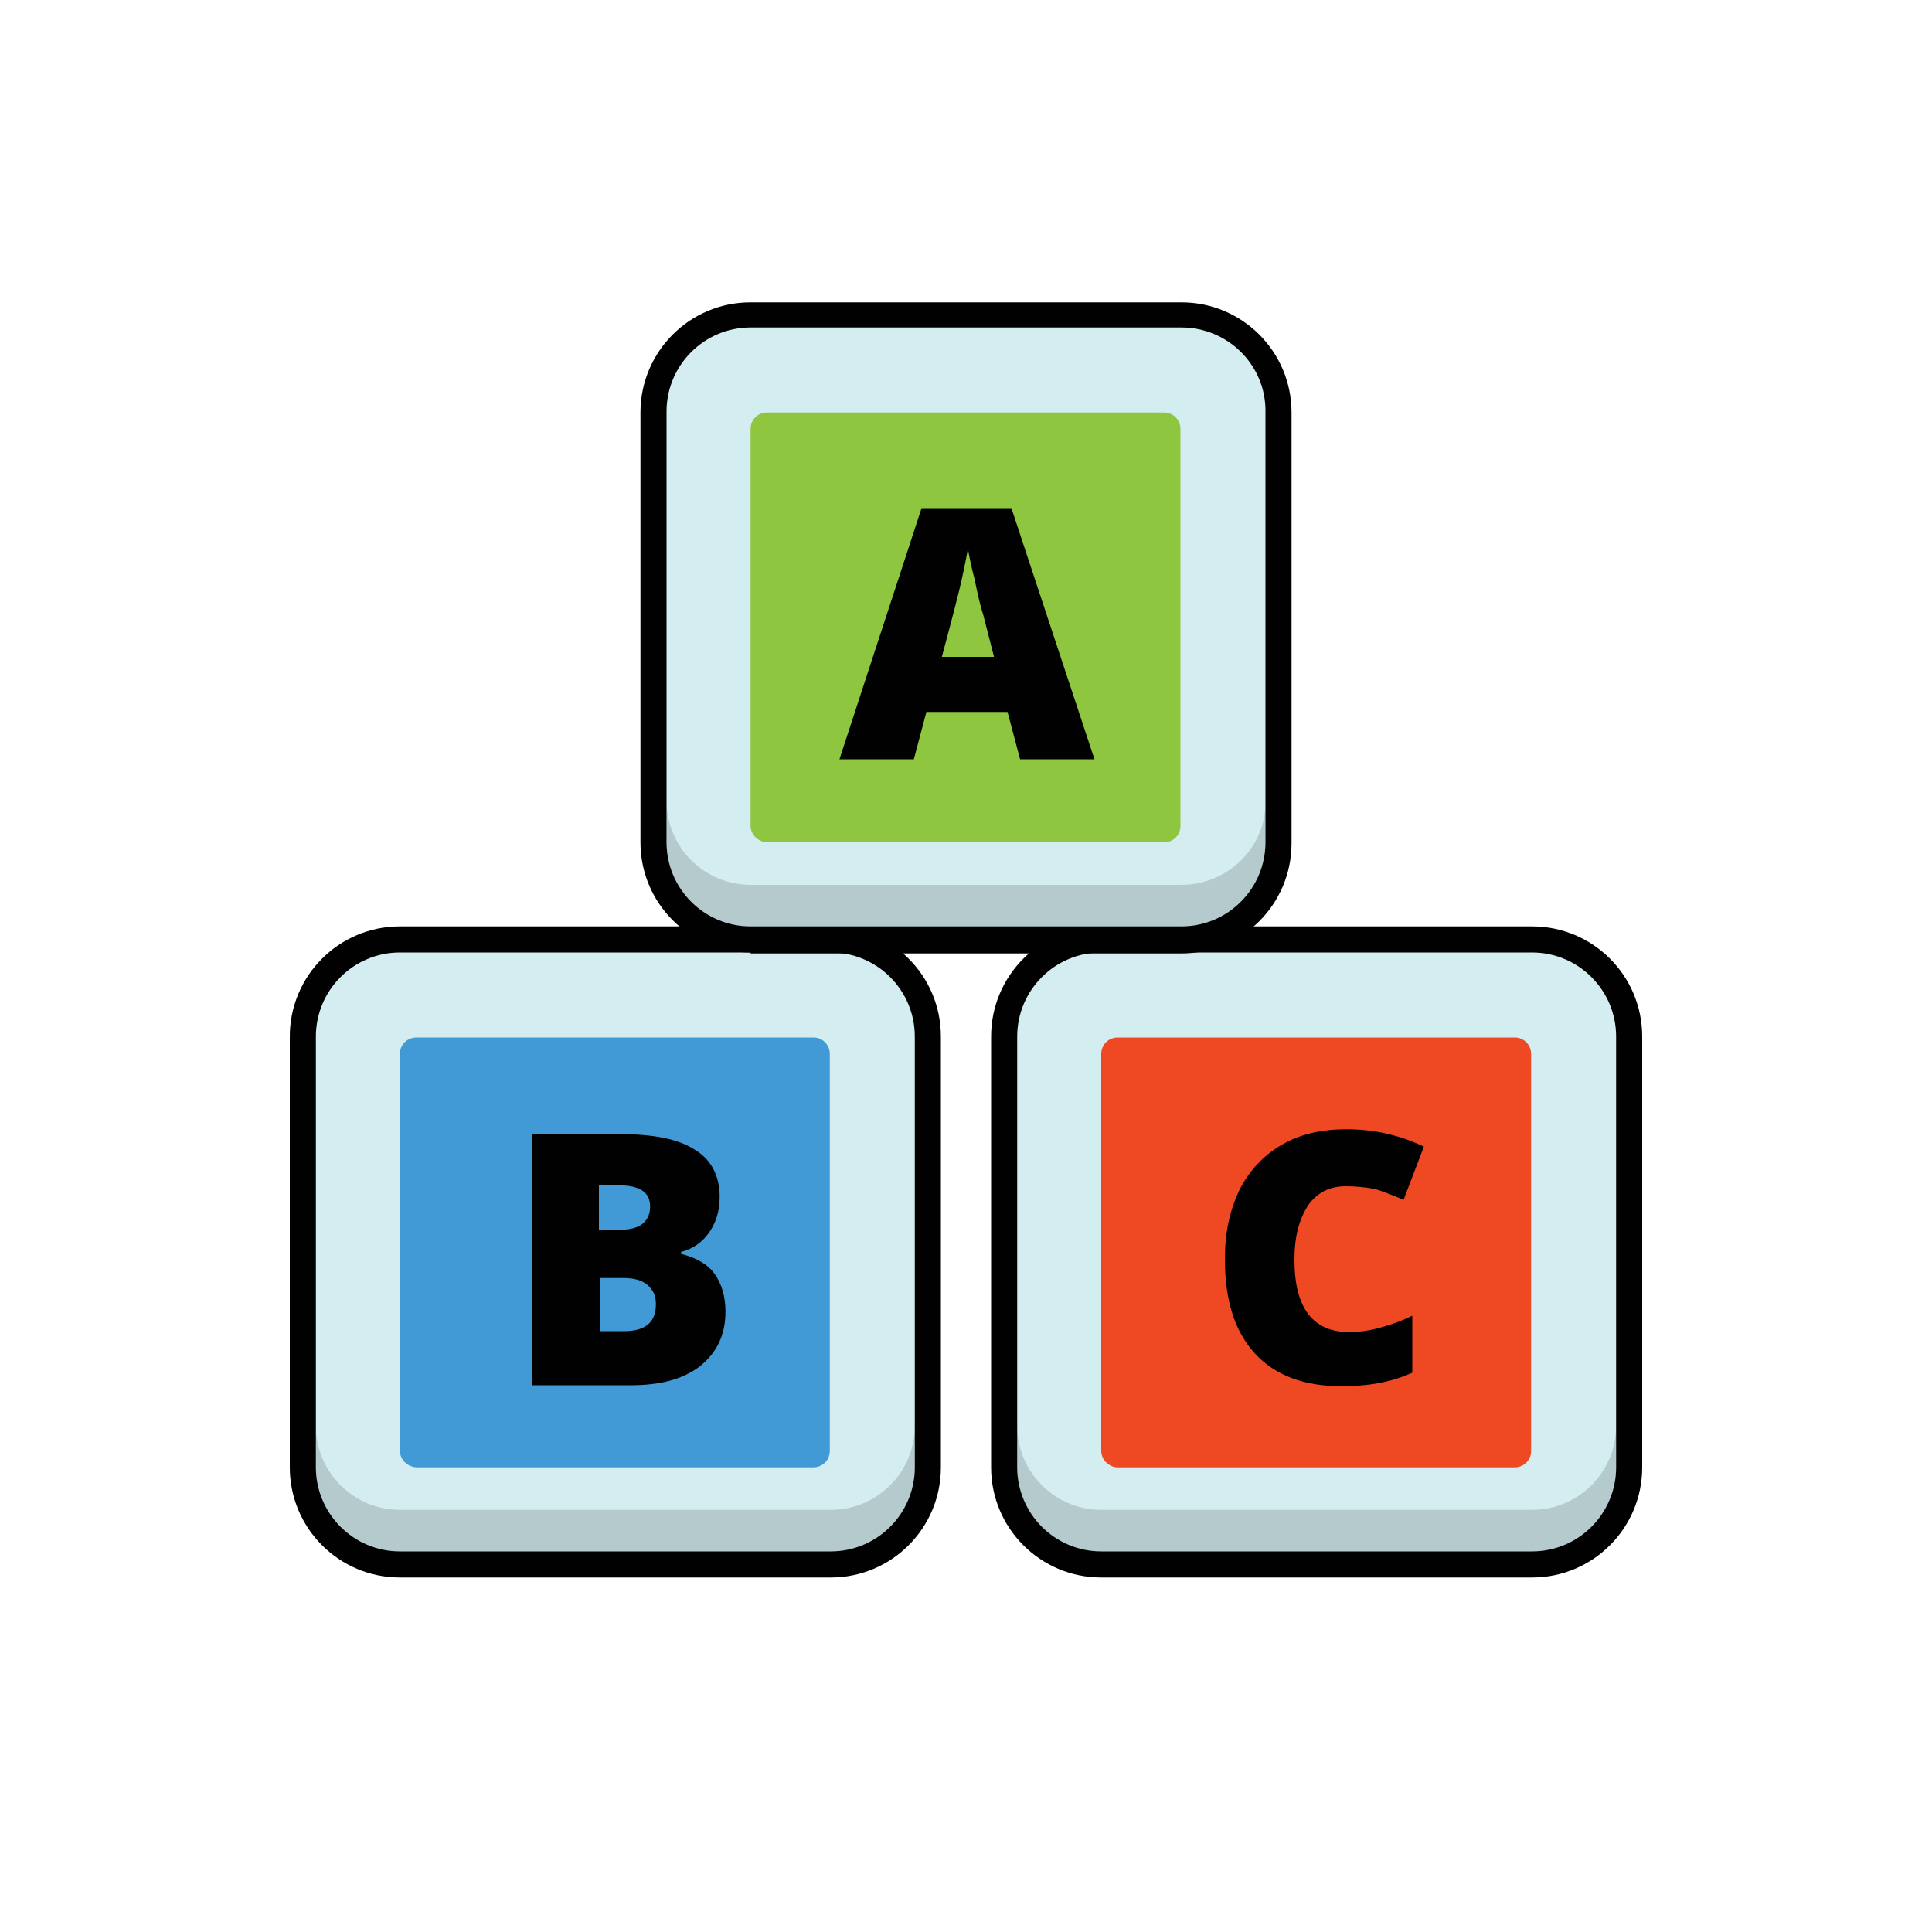 <?xml version="1.0" encoding="UTF-8"?>
<svg xmlns="http://www.w3.org/2000/svg" xmlns:xlink="http://www.w3.org/1999/xlink" version="1.1" id="Layer_1" x="0px" y="0px" viewBox="0 0 200 200" style="enable-background:new 0 0 200 200;" xml:space="preserve">
<style type="text/css">
	.st0{fill:#EAEEC7;}
	.st1{fill:none;stroke:#EB7A24;stroke-width:5;stroke-miterlimit:10;}
	.st2{fill:none;stroke:#2851A3;stroke-width:5;stroke-miterlimit:10;}
	.st3{fill:#CADD63;}
	.st4{fill:#8FC640;}
	.st5{fill:#3CAA49;}
	.st6{fill:#098D45;}
	.st7{fill:#97D6D8;}
	.st8{fill:#419AD5;}
	.st9{fill:#09919B;}
	.st10{fill:#EF4924;}
	.st11{fill:#010101;}
	.st12{opacity:0.15;fill:#010101;}
	.st13{opacity:0.4;fill:#010101;}
	.st14{fill:#D8D9D8;}
	.st15{fill:#D4EDF0;}
	.st16{fill:#FFFAF3;}
	.st17{fill:#D4AD5D;}
	.st18{fill:#B38854;}
	.st19{fill:#653622;}
	.st20{fill:#D19660;}
	.st21{fill:#AD5F37;}
	.st22{fill:#FAF5ED;}
	.st23{fill:#EEB11E;}
	.st24{fill:#FECF0A;}
	.st25{fill:#FFE1AB;}
	.st26{fill:#F1602A;}
	.st27{fill:#C0272B;stroke:#FFFFFF;stroke-width:3.000000e-02;stroke-miterlimit:10;}
	.st28{fill:#EF4827;}
	.st29{fill:#5D3824;}
	.st30{fill:#805137;}
	.st31{fill:none;}
	.st32{fill:#C0272B;}
</style>
<g>
	<path class="st11" d="M41.4,163.3c-6.3,0-11.4-5.1-11.4-11.4v-44.6c0-6.3,5.1-11.4,11.4-11.4H86c6.3,0,11.4,5.1,11.4,11.4v44.6   c0,6.3-5.1,11.4-11.4,11.4H41.4z"></path>
	<path class="st15" d="M86,98.6H41.4c-4.8,0-8.7,3.9-8.7,8.7v44.6c0,4.8,3.9,8.7,8.7,8.7H86c4.8,0,8.7-3.9,8.7-8.7v-44.6   C94.7,102.5,90.8,98.6,86,98.6z"></path>
	<path class="st12" d="M86,156.3H41.4c-4.8,0-8.7-3.9-8.7-8.7v4.4c0,4.8,3.9,8.7,8.7,8.7H86c4.8,0,8.7-3.9,8.7-8.7v-4.4   C94.7,152.4,90.8,156.3,86,156.3z"></path>
	<path class="st8" d="M41.4,150.2v-41.1c0-1,0.8-1.7,1.7-1.7h41.1c1,0,1.7,0.8,1.7,1.7v41.1c0,1-0.8,1.7-1.7,1.7H43.2   C42.2,151.9,41.4,151.1,41.4,150.2z"></path>
	<g>
		<path class="st11" d="M55.1,117.4h9c3.5,0,6.1,0.5,7.8,1.6c1.7,1,2.6,2.7,2.6,4.9c0,1.5-0.4,2.7-1.1,3.7c-0.7,1-1.7,1.7-2.9,2v0.2    c1.6,0.4,2.8,1.1,3.5,2.1c0.7,1,1.1,2.3,1.1,3.9c0,2.4-0.9,4.2-2.6,5.6c-1.8,1.4-4.2,2-7.2,2H55.1V117.4z M62.1,127.3h2.1    c1,0,1.8-0.2,2.3-0.6c0.5-0.4,0.8-1,0.8-1.8c0-1.5-1.1-2.2-3.3-2.2h-2V127.3z M62.1,132.4v5.4h2.5c2.2,0,3.3-0.9,3.3-2.8    c0-0.9-0.3-1.5-0.9-2c-0.6-0.5-1.4-0.7-2.5-0.7H62.1z"></path>
	</g>
</g>
<g>
	<path class="st11" d="M114,163.3c-6.3,0-11.4-5.1-11.4-11.4v-44.6c0-6.3,5.1-11.4,11.4-11.4h44.6c6.3,0,11.4,5.1,11.4,11.4v44.6   c0,6.3-5.1,11.4-11.4,11.4H114z"></path>
	<path class="st15" d="M158.6,98.6H114c-4.8,0-8.7,3.9-8.7,8.7v44.6c0,4.8,3.9,8.7,8.7,8.7h44.6c4.8,0,8.7-3.9,8.7-8.7v-44.6   C167.3,102.5,163.4,98.6,158.6,98.6z"></path>
	<path class="st12" d="M158.6,156.3H114c-4.8,0-8.7-3.9-8.7-8.7v4.4c0,4.8,3.9,8.7,8.7,8.7h44.6c4.8,0,8.7-3.9,8.7-8.7v-4.4   C167.3,152.4,163.4,156.3,158.6,156.3z"></path>
	<path class="st10" d="M114,150.2v-41.1c0-1,0.8-1.7,1.7-1.7h41.1c1,0,1.7,0.8,1.7,1.7v41.1c0,1-0.8,1.7-1.7,1.7h-41.1   C114.8,151.9,114,151.1,114,150.2z"></path>
	<g>
		<path class="st11" d="M139.3,122.8c-1.7,0-3,0.7-3.9,2c-0.9,1.4-1.4,3.2-1.4,5.6c0,5,1.9,7.5,5.7,7.5c1.1,0,2.3-0.2,3.3-0.5    c1.1-0.3,2.2-0.7,3.2-1.2v5.9c-2.2,1-4.6,1.4-7.3,1.4c-3.9,0-6.9-1.1-9-3.4c-2.1-2.3-3.1-5.5-3.1-9.8c0-2.7,0.5-5,1.5-7.1    c1-2,2.5-3.6,4.4-4.7c1.9-1.1,4.1-1.6,6.7-1.6c2.8,0,5.5,0.6,8,1.8l-2.1,5.5c-1-0.4-1.9-0.8-2.9-1.1    C141.4,122.9,140.4,122.8,139.3,122.8z"></path>
	</g>
</g>
<path class="st12" d="M122.3,91.6H77.7c-4.8,0-8.7-3.9-8.7-8.7v4.4c0,4.8,3.9,8.7,8.7,8.7h44.6c4.8,0,8.7-3.9,8.7-8.7v-4.4  C131.1,87.7,127.1,91.6,122.3,91.6z"></path>
<g>
	<path class="st11" d="M77.7,98.6c-6.3,0-11.4-5.1-11.4-11.4V42.7c0-6.3,5.1-11.4,11.4-11.4h44.6c6.3,0,11.4,5.1,11.4,11.4v44.6   c0,6.3-5.1,11.4-11.4,11.4H77.7z"></path>
	<path class="st15" d="M122.3,33.9H77.7c-4.8,0-8.7,3.9-8.7,8.7v44.6c0,4.8,3.9,8.7,8.7,8.7h44.6c4.8,0,8.7-3.9,8.7-8.7V42.7   C131.1,37.8,127.1,33.9,122.3,33.9z"></path>
	<path class="st12" d="M122.3,91.6H77.7c-4.8,0-8.7-3.9-8.7-8.7v4.4c0,4.8,3.9,8.7,8.7,8.7h44.6c4.8,0,8.7-3.9,8.7-8.7v-4.4   C131.1,87.7,127.1,91.6,122.3,91.6z"></path>
	<path class="st4" d="M77.7,85.5V44.4c0-1,0.8-1.7,1.7-1.7h41.1c1,0,1.7,0.8,1.7,1.7v41.1c0,1-0.8,1.7-1.7,1.7H79.5   C78.5,87.2,77.7,86.4,77.7,85.5z"></path>
	<g>
		<path class="st11" d="M105.6,78.6l-1.3-4.9h-8.4l-1.3,4.9h-7.7l8.5-26h9.3l8.6,26H105.6z M102.9,68l-1.1-4.3    c-0.3-0.9-0.6-2.2-0.9-3.7c-0.4-1.5-0.6-2.6-0.7-3.2c-0.1,0.6-0.3,1.6-0.6,3c-0.3,1.4-1,4.1-2.1,8.2H102.9z"></path>
	</g>
</g>
</svg>

